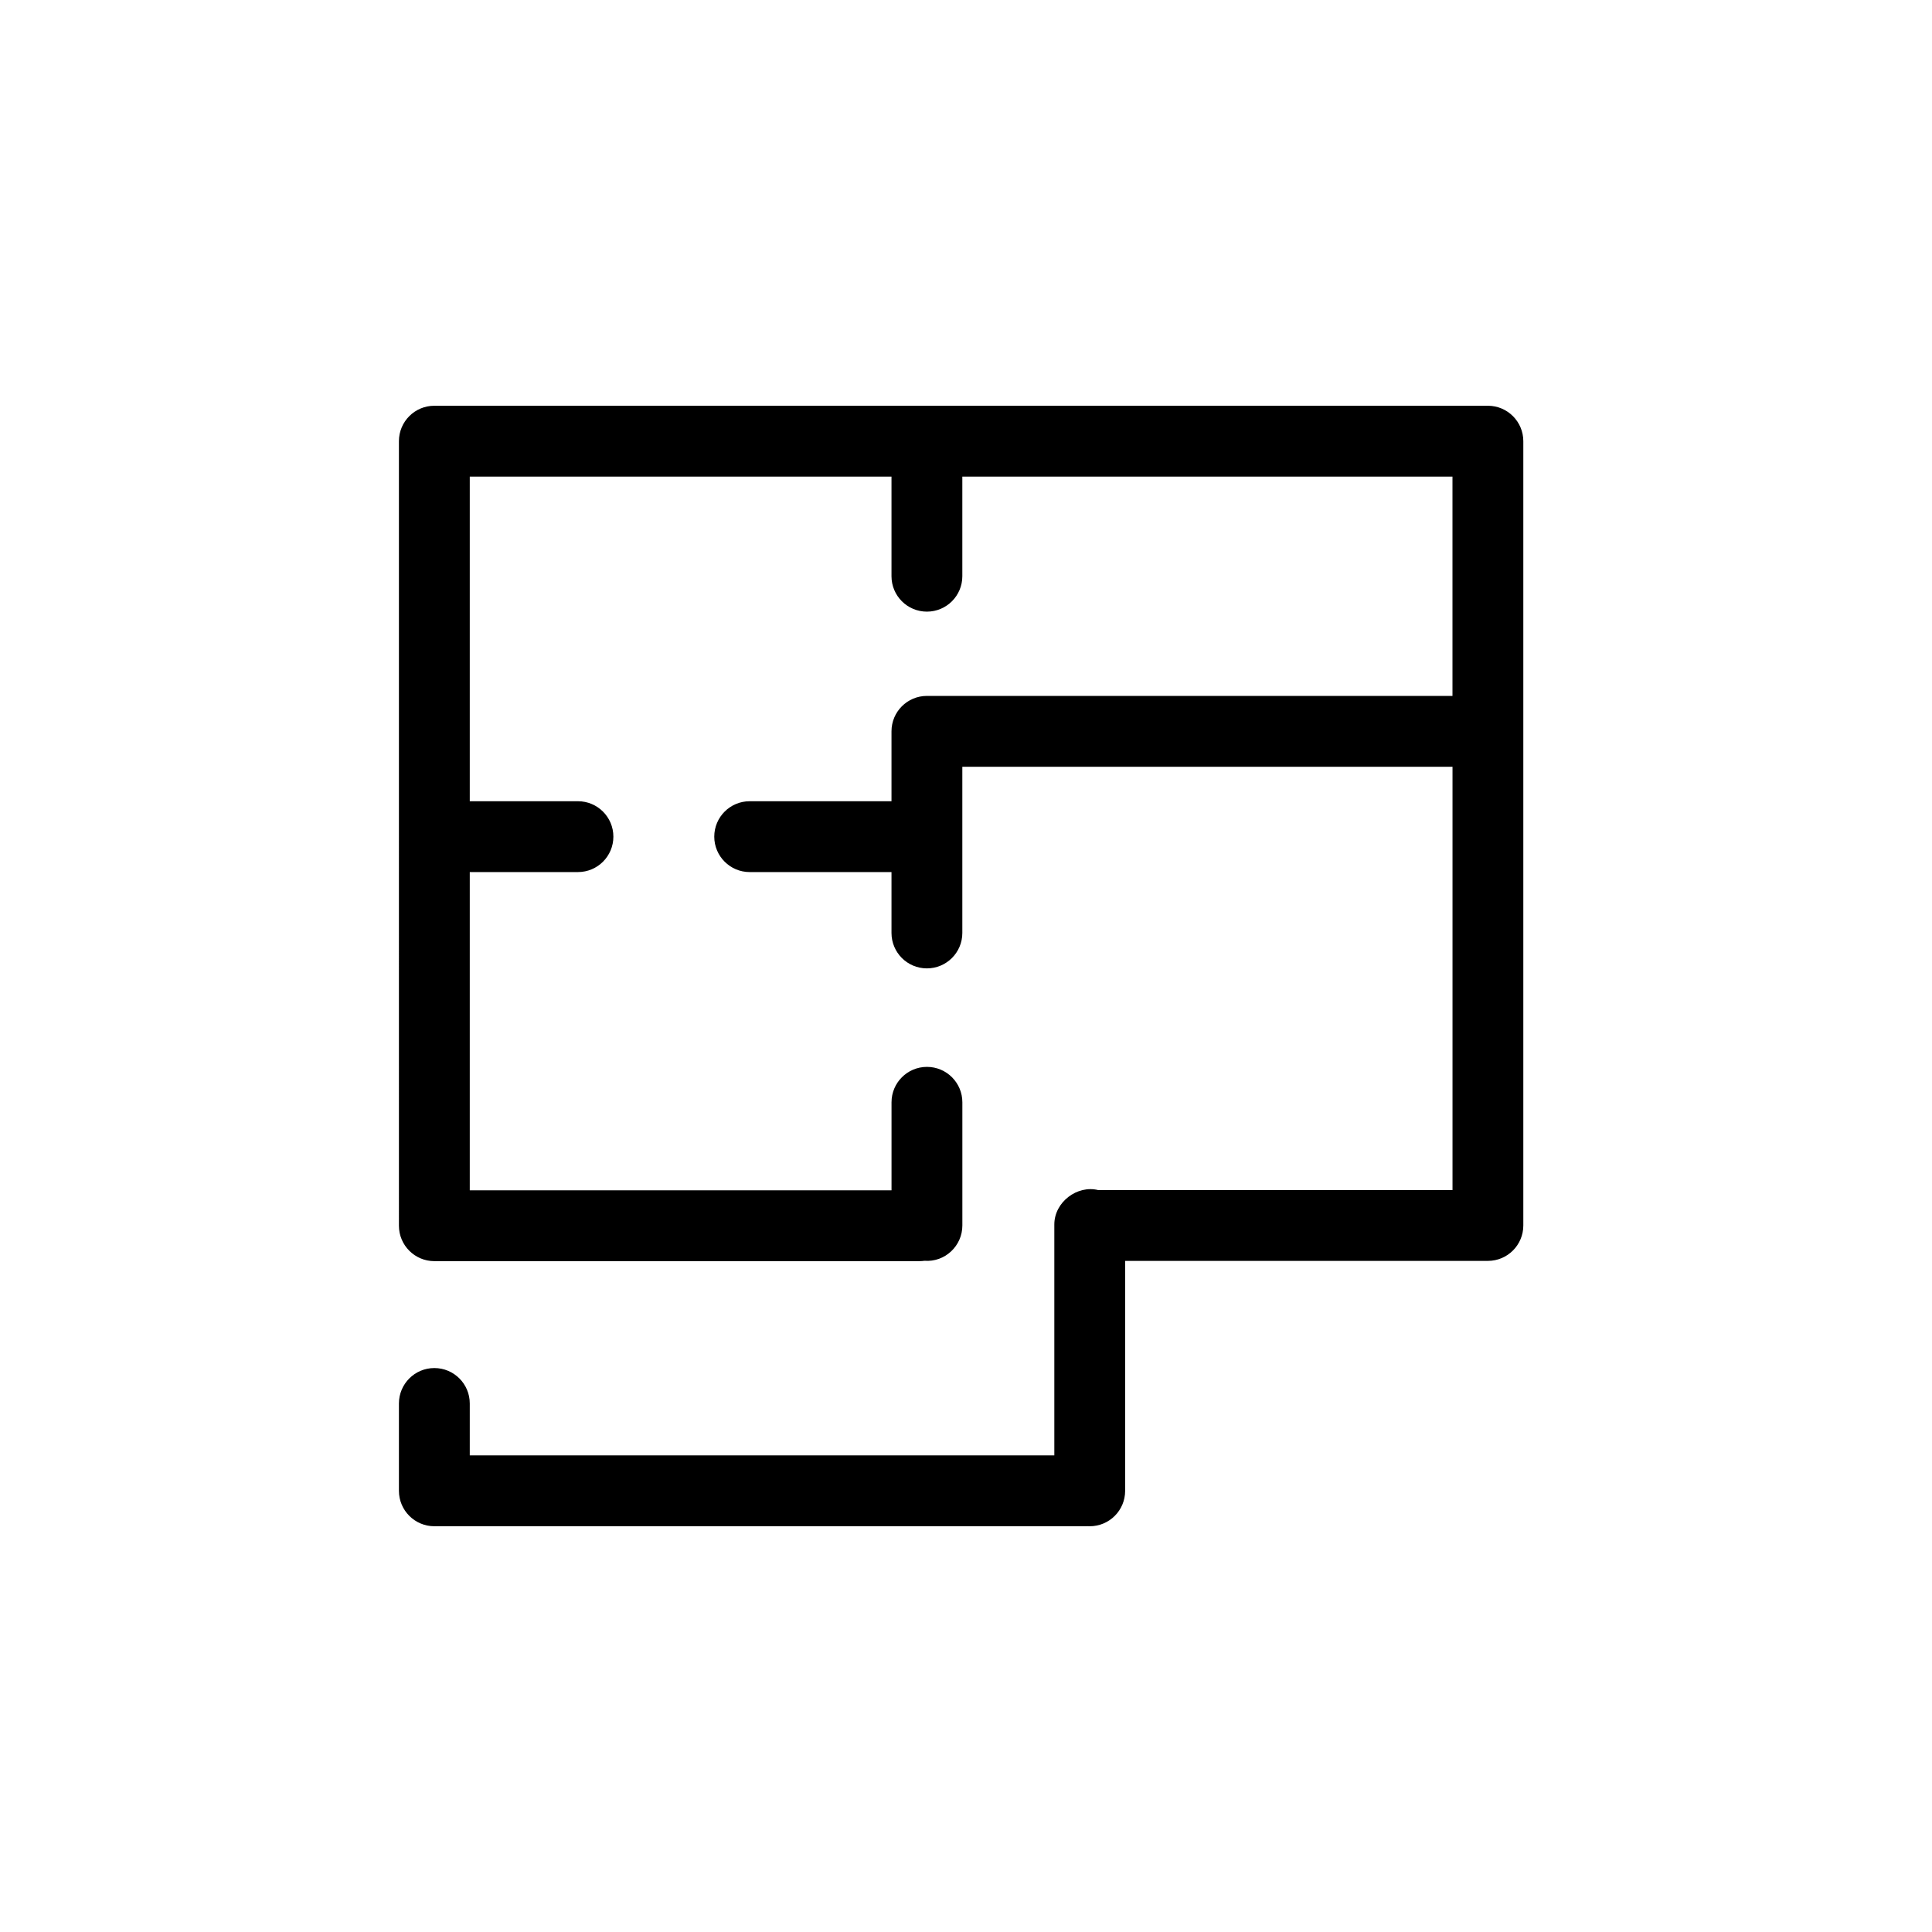 <svg xmlns="http://www.w3.org/2000/svg" xmlns:xlink="http://www.w3.org/1999/xlink" id="Layer_1" x="0px" y="0px" width="60px" height="60px" viewBox="0 0 60 60" xml:space="preserve">
<g>
	<path d="M33.843,47.399c-0.025,0-0.05-0.001-0.075-0.002c-0.022,0.001-0.045,0.002-0.067,0.002H13.489   c-0.607,0-1.1-0.493-1.1-1.1v-2.713c0-0.607,0.492-1.1,1.1-1.1s1.1,0.493,1.1,1.1v1.613h18.154v-7.172   c0-0.699,0.716-1.232,1.366-1.067c0.021-0.001,0.042-0.002,0.063-0.002h10.937V23.812H29.886v5.162c0,0.607-0.492,1.1-1.1,1.1   s-1.1-0.493-1.1-1.1v-1.891h-4.404c-0.607,0-1.1-0.493-1.1-1.1s0.492-1.1,1.1-1.1h4.404v-2.171c0-0.607,0.492-1.1,1.1-1.1h16.322   v-6.811H29.886v3.094c0,0.607-0.492,1.1-1.1,1.1s-1.1-0.493-1.1-1.1v-3.094H14.589v10.082h3.36c0.607,0,1.1,0.493,1.1,1.1   s-0.492,1.1-1.1,1.1h-3.36v9.883h13.098v-2.733c0-0.607,0.492-1.1,1.1-1.1s1.1,0.493,1.1,1.1v3.825   c0,0.633-0.537,1.145-1.177,1.097c-0.051,0.007-0.103,0.011-0.155,0.011H13.489c-0.607,0-1.1-0.493-1.1-1.1   c0-0.002,0-0.005,0-0.007V13.701c0-0.607,0.492-1.1,1.1-1.1h32.719c0.607,0,1.1,0.493,1.1,1.1v24.357c0,0.607-0.492,1.1-1.1,1.1   H34.942v7.142C34.942,46.907,34.45,47.399,33.843,47.399z"></path>
</g>
</svg>